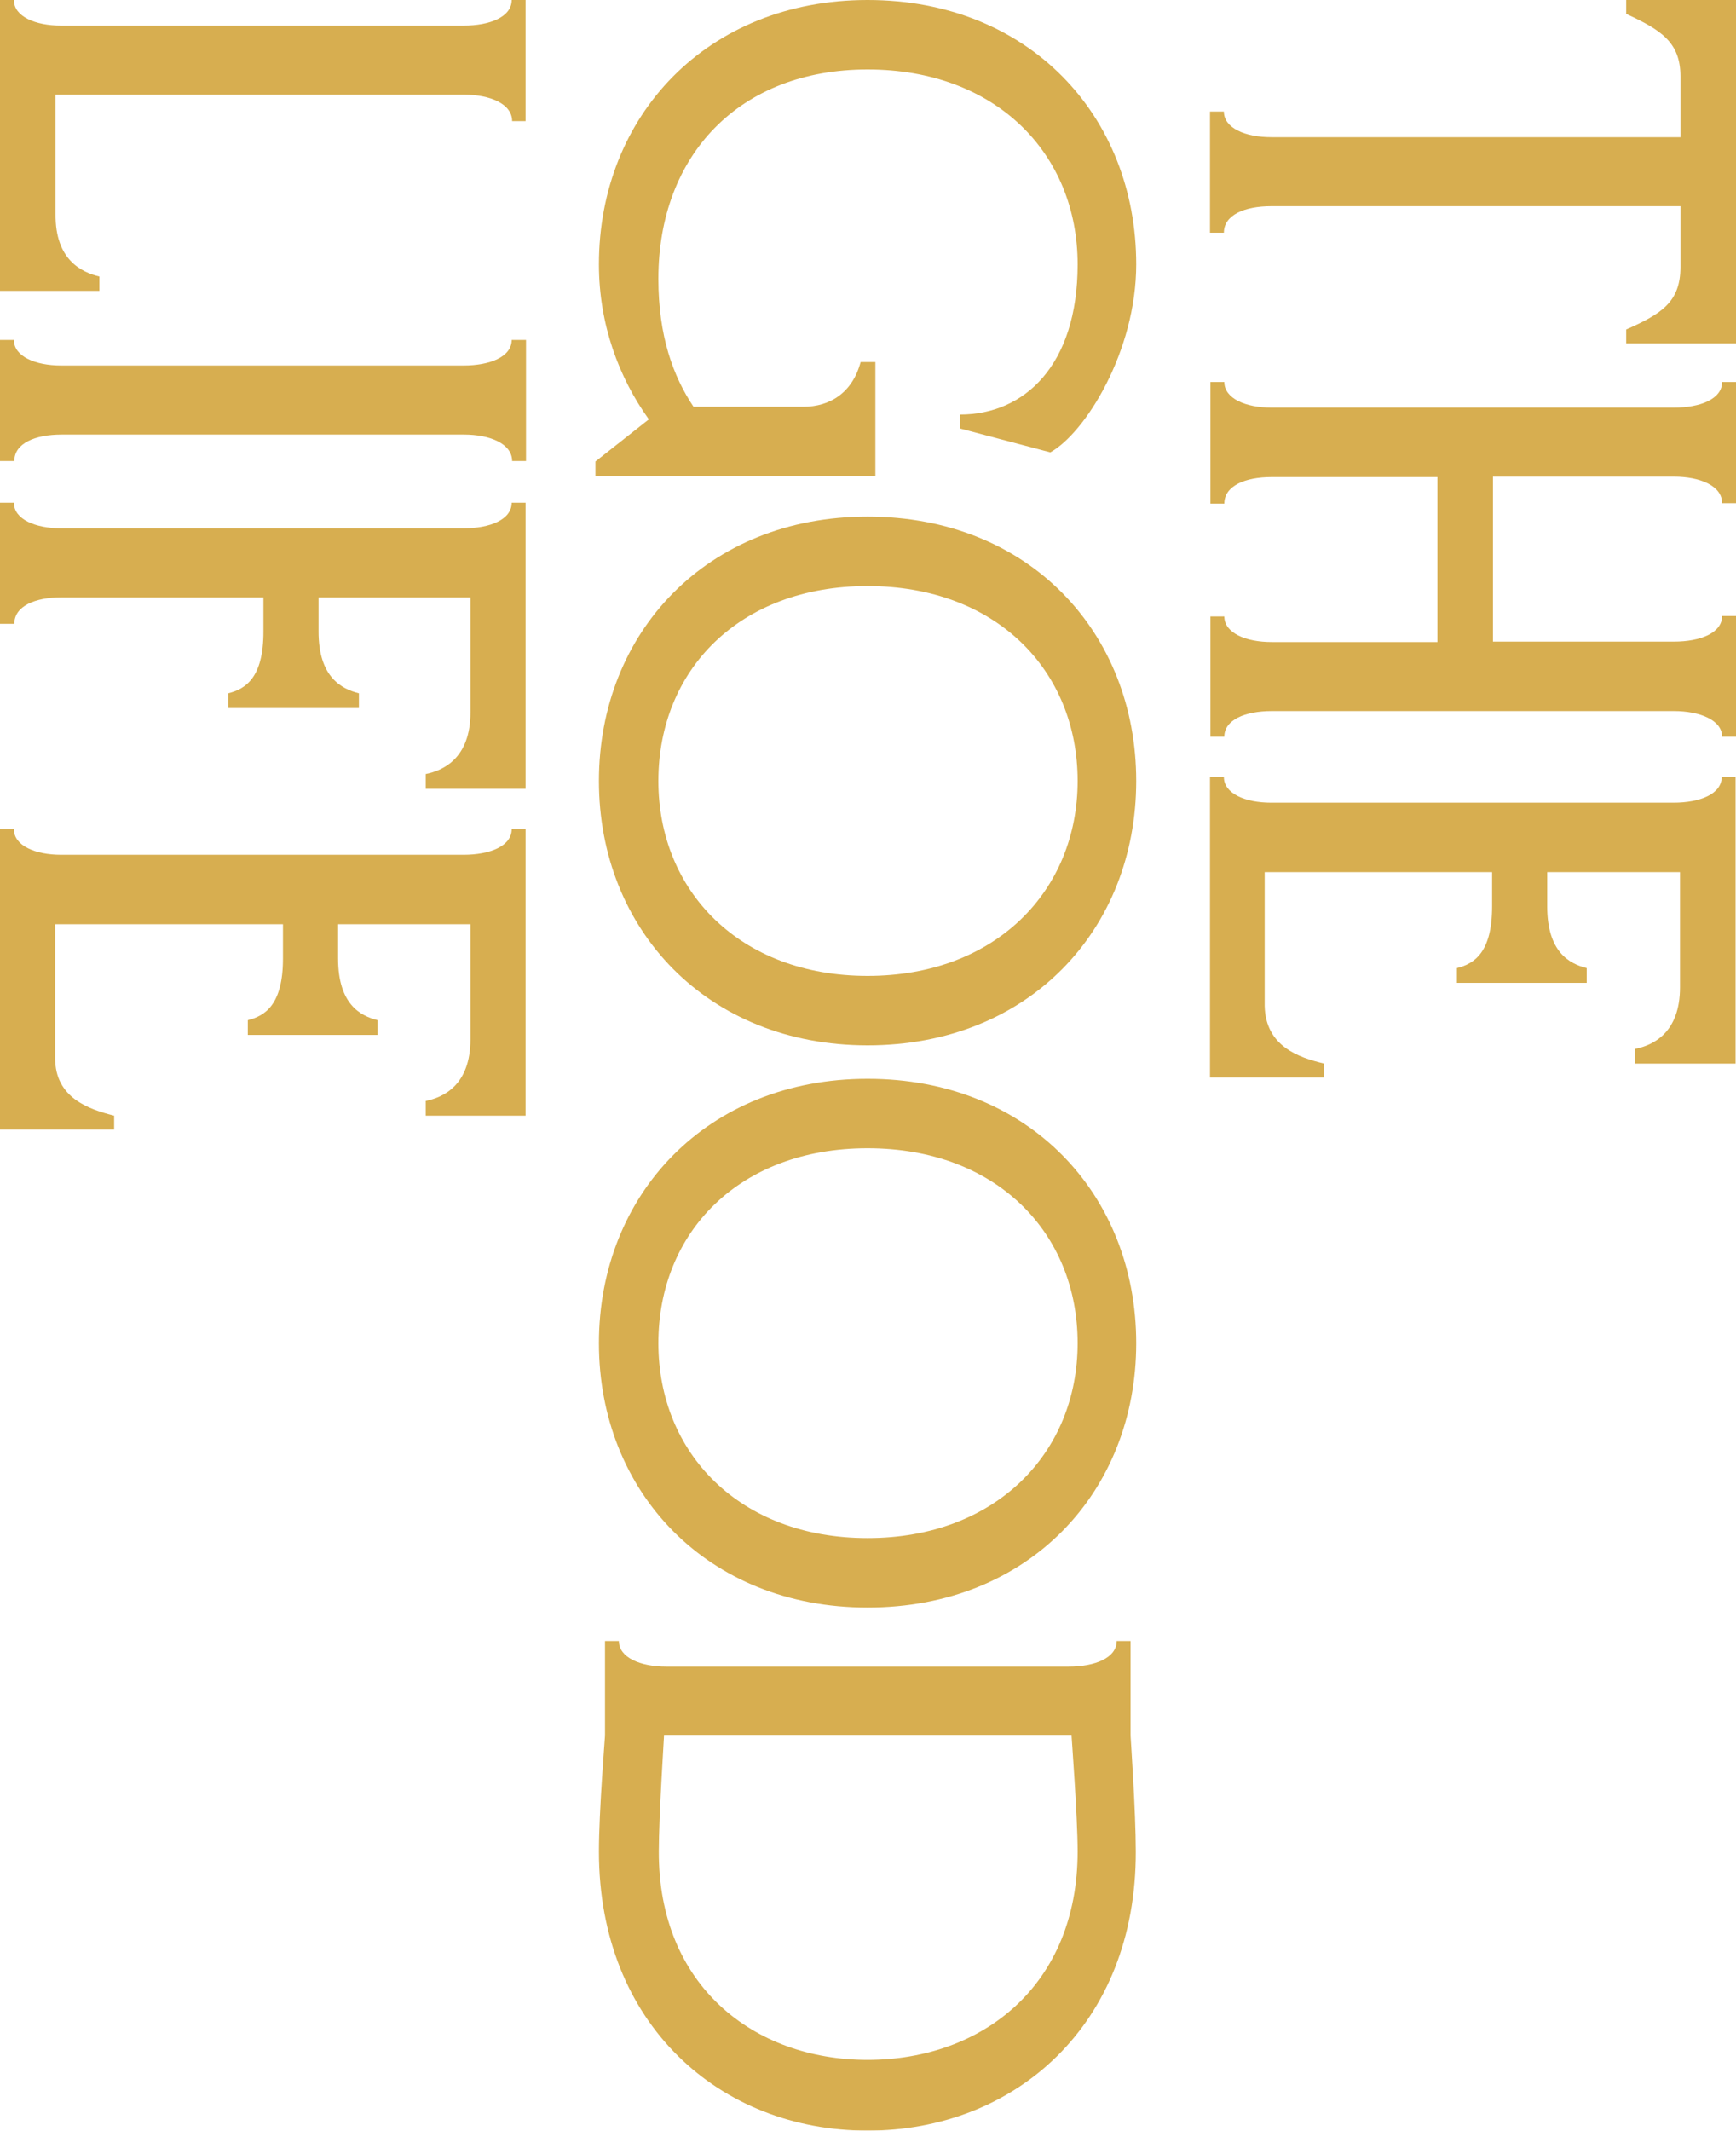 <?xml version="1.0" encoding="UTF-8"?> <svg xmlns="http://www.w3.org/2000/svg" xmlns:xlink="http://www.w3.org/1999/xlink" version="1.1" id="Layer_1" x="0px" y="0px" width="400px" height="490.8px" viewBox="0 0 400 490.8" style="enable-background:new 0 0 400 490.8;" xml:space="preserve"> <style type="text/css"> .st0{opacity:0.74;} .st1{fill:#C99213;} </style> <g class="st0"> <g> <g> <path class="st1" d="M400,79.1h-25.3v-3.2c8.1-3.6,12.5-6.3,12.5-14.4c0-0.8,0-9.5,0-14c-27.3,0-89.4,0-94.3,0 c-6.1,0-10.9,2-10.9,6.1h-3.2V25.7h3.2c0,3.8,4.9,5.9,10.9,5.9c4.3,0,94.3,0,94.3,0c0-4.5,0-12.9,0-14c0-7.9-4.5-10.7-12.5-14.4 V0H400V79.1z"></path> <path class="st1" d="M400,142v27.7h-3.2c0-3.8-5.1-5.9-11.1-5.9c-7.9,0-84.6,0-92.7,0c-6.1,0-10.9,2-10.9,5.9h-3.2V142h3.2 c0,3.8,4.9,5.9,10.9,5.9c2.4,0,27.3,0,38.2,0v-38c-10.9,0-35.8,0-38.2,0c-6.1,0-10.9,2-10.9,6.1h-3.2V88h3.2 c0,3.8,4.9,5.9,10.9,5.9c8.1,0,84.8,0,92.7,0c6.1,0,11.1-2,11.1-5.9h3.2v27.9h-3.2c0-4-5.1-6.1-11.1-6.1c-4.7,0-17.2,0-41.7,0v38 c24.5,0,37,0,41.7,0c6.1,0,11.1-2,11.1-5.9H400z"></path> <path class="st1" d="M305.1,245v3.2h-26.3v-69.2h3.2c0,3.8,4.9,5.9,10.9,5.9c8.1,0,84.8,0,92.7,0c6.1,0,11.1-2,11.1-5.9h3.2v66 h-23.1v-3.4c4-0.8,10.3-3.6,10.3-14.2c0-1,0-18.8,0-26.5h-30.6c0,3.2,0,6.9,0,7.9c0,10.5,5.1,13.2,9.1,14.2v3.4h-29.9V223 c4-1,8.1-3.6,8.1-14.2c0-1,0-4.7,0-7.9h-52.4c0,8.5,0,29.9,0,30.8C291.6,241,299.2,243.6,305.1,245z"></path> </g> <g> <path class="st1" d="M201.7,83.4v26.3h-64.5v-3.4l12.3-9.7C142.6,87,138,74.7,138,60.9C138,26.7,162.9,0,199.9,0 c37.2,0,61.9,26.7,61.9,60.9c0,20-11.7,38.8-19.8,43.3l-20.8-5.5v-3.2c14.8,0,27.1-11.3,27.1-34.6c0-25.5-18.8-44.9-48.4-44.9 s-48.2,19.8-48.2,48.2c0,13.2,3.4,22.5,8.1,29.5c15.4,0,19.2,0,25.3,0c6.1,0,11.3-3.2,13.2-10.3H201.7z"></path> <path class="st1" d="M199.9,240.8c-37,0-61.9-26.7-61.9-60.9s24.9-60.9,61.9-60.9c37.2,0,61.9,26.7,61.9,60.9 S237.1,240.8,199.9,240.8z M199.9,224.8c29.5,0,48.4-19.6,48.4-44.9c0-25.5-18.8-44.9-48.4-44.9s-48.2,19.4-48.2,44.9 C151.7,205.2,170.4,224.8,199.9,224.8z"></path> <path class="st1" d="M199.9,370.3c-37,0-61.9-26.7-61.9-60.9s24.9-60.9,61.9-60.9c37.2,0,61.9,26.7,61.9,60.9 S237.1,370.3,199.9,370.3z M199.9,354.3c29.5,0,48.4-19.6,48.4-44.9c0-25.5-18.8-44.9-48.4-44.9s-48.2,19.4-48.2,44.9 C151.7,334.7,170.4,354.3,199.9,354.3z"></path> <path class="st1" d="M199.9,490.8c-34,0-61.9-24.5-61.9-64.3c0-9.3,1.4-26.3,1.4-26.7V378h3.2c0,3.8,4.9,5.9,10.9,5.9 c8.1,0,84.8,0,92.7,0c6.1,0,11.1-2,11.1-5.9h3.2v21.8c0,0.4,1.2,17.4,1.2,26.7C261.8,466.4,233.9,490.8,199.9,490.8z M199.9,474.5c26.5,0,48.4-17.2,48.4-48c0-8.1-1.4-26.3-1.4-26.7h-0.6c-7.9,0-84.6,0-92.7,0H153c0,0.4-1.2,18.6-1.2,26.7 C151.7,457.3,173.6,474.5,199.9,474.5z"></path> </g> <g> <path class="st1" d="M22.9,63.7V67H0V0h3.2c0,3.8,4.9,5.9,10.9,5.9c8.1,0,84.8,0,92.7,0c6.1,0,11.1-2,11.1-5.9h3.2v27.9H118 c0-4-5.1-6.1-11.1-6.1c-4.9,0-67,0-94.1,0c0,6.9,0,26.5,0,27.5C12.7,59.9,18.8,62.7,22.9,63.7z"></path> <path class="st1" d="M121.2,78.3v27.9H118c0-4-5.1-6.1-11.1-6.1c-7.9,0-84.6,0-92.7,0c-6.1,0-10.9,2-10.9,6.1H0V78.3h3.2 c0,3.8,4.9,5.9,10.9,5.9c8.1,0,84.8,0,92.7,0c6.1,0,11.1-2,11.1-5.9H121.2z"></path> <path class="st1" d="M121.2,181.7H98.1v-3.4c4-0.8,10.3-3.6,10.3-14.2c0-1,0-18.8,0-26.5c-9.1,0-21.7,0-35,0c0,3.2,0,6.9,0,7.9 c0,10.5,5.3,13.2,9.3,14.2v3.4H52.6v-3.4c4-1,8.1-3.6,8.1-14.2c0-1,0-4.7,0-7.9c-22.7,0-43.7,0-46.5,0c-6.1,0-10.9,2-10.9,6.1H0 v-27.9h3.2c0,3.8,4.9,5.9,10.9,5.9c8.1,0,84.8,0,92.7,0c6.1,0,11.1-2,11.1-5.9h3.2V181.7z"></path> <path class="st1" d="M26.3,257v3.2H0V191h3.2c0,3.8,4.9,5.9,10.9,5.9c8.1,0,84.8,0,92.7,0c6.1,0,11.1-2,11.1-5.9h3.2v66H98.1 v-3.4c4-0.8,10.3-3.6,10.3-14.2c0-1,0-18.8,0-26.5H77.9c0,3.2,0,6.9,0,7.9c0,10.5,5.1,13.2,9.1,14.2v3.4H57.1v-3.4 c4-1,8.1-3.6,8.1-14.2c0-1,0-4.7,0-7.9H12.7c0,8.5,0,29.9,0,30.8C12.7,252.9,20.4,255.5,26.3,257z"></path> </g> </g> </g> </svg> 